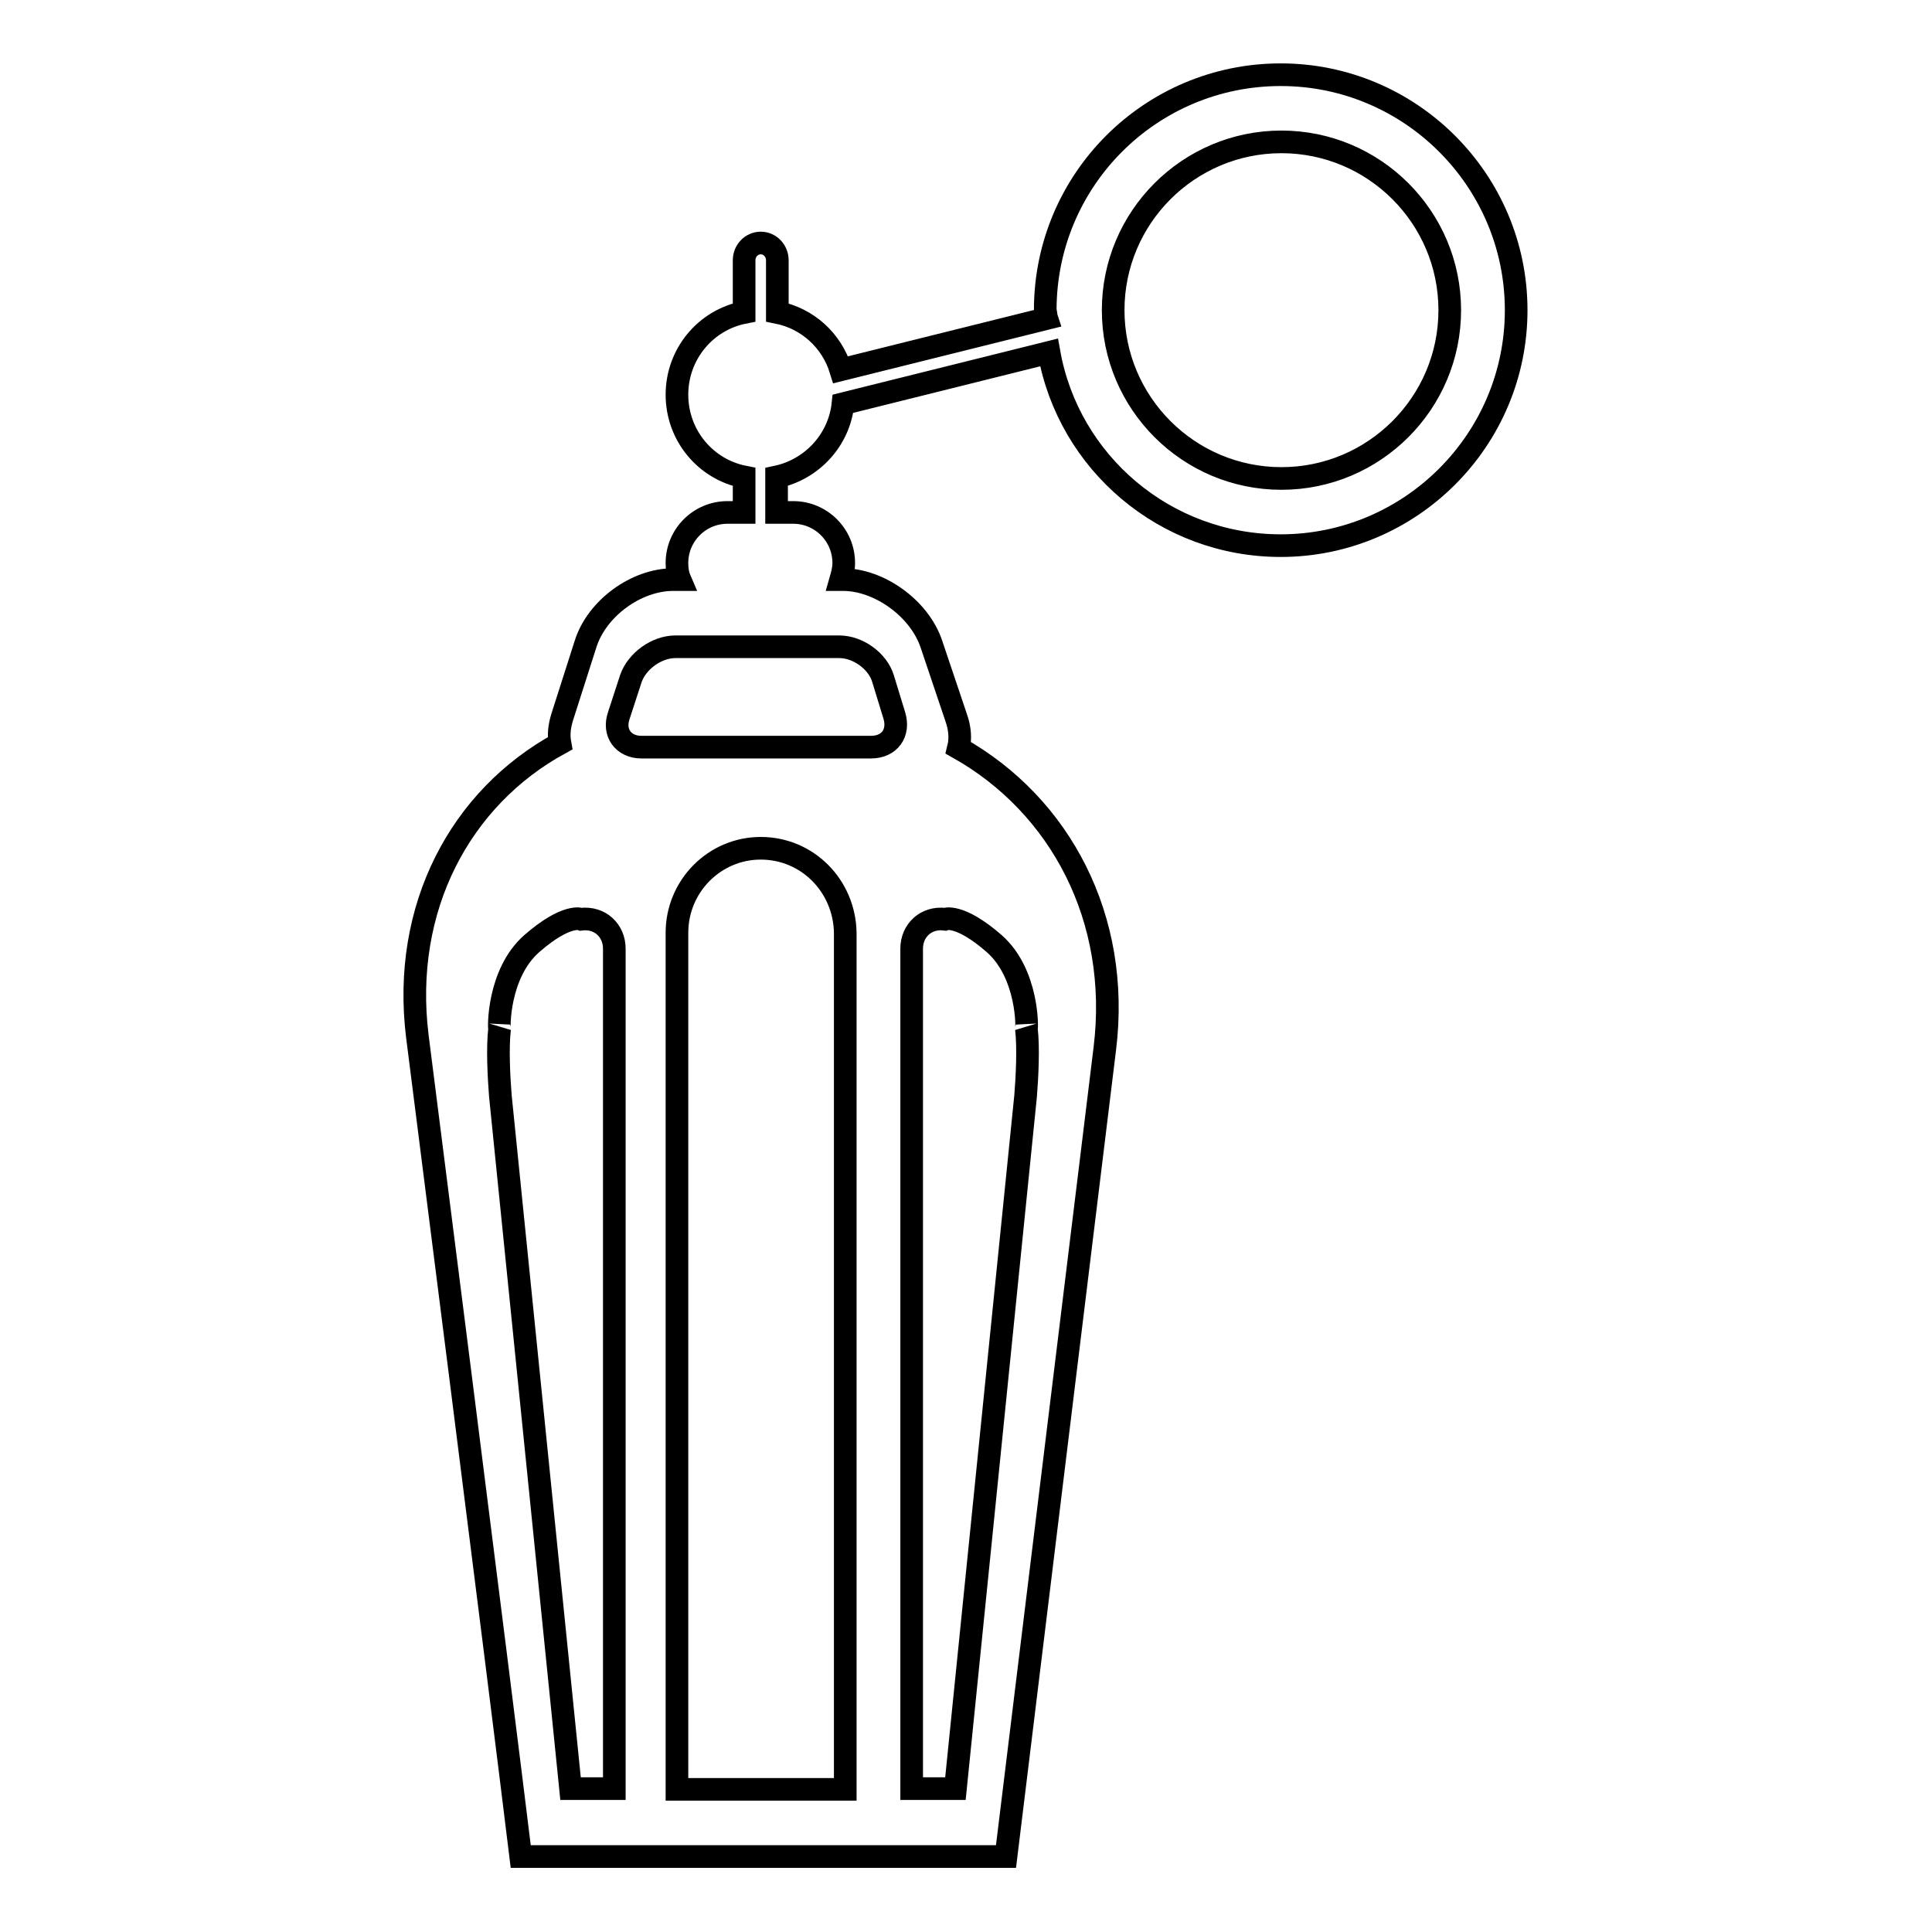 <?xml version="1.0" encoding="utf-8"?>
<!-- Svg Vector Icons : http://www.onlinewebfonts.com/icon -->
<!DOCTYPE svg PUBLIC "-//W3C//DTD SVG 1.1//EN" "http://www.w3.org/Graphics/SVG/1.1/DTD/svg11.dtd">
<svg version="1.1" xmlns="http://www.w3.org/2000/svg" xmlns:xlink="http://www.w3.org/1999/xlink" x="0px" y="0px" viewBox="0 0 256 256" enable-background="new 0 0 256 256" xml:space="preserve">
<g><g><path stroke-width="3" fill-opacity="0" stroke="#000000"  d="M138.7,42.2L111.4,49c-1.2-3.9-4.4-6.8-8.4-7.6v-6.9c0-1.3-1-2.3-2.2-2.3c-1.2,0-2.2,1-2.2,2.3v6.9c-5.1,1-8.9,5.5-8.9,10.9c0,5.4,3.8,9.9,8.9,10.9v4.7l0,0h-2.2c-3.7,0-6.7,3-6.7,6.7c0,0.8,0.1,1.5,0.4,2.2h-0.9c-4.9,0-10.1,3.8-11.6,8.5L74.5,95c-0.4,1.3-0.5,2.4-0.3,3.5l0,0c-13.2,7.2-21,21.8-18.9,38.8c0,0,10.9,85.7,13.7,108.7h64.3l13.1-107.1c2.1-17.2-5.9-32.2-19.4-39.8c0.3-1.2,0.2-2.6-0.3-4l-3.3-9.8c-1.6-4.7-6.9-8.5-11.7-8.5h-0.3l0,0c0.2-0.7,0.4-1.4,0.4-2.2c0-3.7-3-6.7-6.7-6.7h-2.2v-4.7c4.7-1,8.3-4.9,8.8-9.7l0,0l27.3-6.8c2.6,14.6,15.4,25.6,30.7,25.6c17.2,0,31.2-14,31.2-31.2c0-17.2-14-31.2-31.2-31.2c-17.2,0-31.2,13.9-31.2,31.2C138.6,41.5,138.6,41.9,138.7,42.2L138.7,42.2z M131.7,125c-4.6-4-6.5-3.2-6.5-3.2c-2.5-0.3-4.4,1.5-4.4,3.9v111.3h5.8l9.3-91.8c0.2-2.5,0.4-6.4,0.1-8.9C136.1,136.5,136.3,129,131.7,125z M70.5,125c4.6-4,6.5-3.2,6.5-3.2c2.5-0.3,4.4,1.5,4.4,3.9v111.3h-5.8l-9.3-91.8c-0.2-2.5-0.4-6.4-0.1-8.9C66.1,136.5,65.9,129,70.5,125z M100.8,112.4c-6.1,0-11.1,5-11.1,11.2v113.5h22.3V123.6C111.9,117.4,107,112.4,100.8,112.4z M89.5,85.7c-2.5,0-5.1,1.9-5.9,4.2L82,94.8c-0.8,2.3,0.6,4.2,3,4.2h30.4c2.5,0,3.8-1.9,3.1-4.2l-1.5-4.9c-0.7-2.3-3.3-4.2-5.8-4.2H89.5z M169.8,63.4c12.3,0,22.3-10,22.3-22.3s-10-22.3-22.3-22.3c-12.3,0-22.3,10-22.3,22.3S157.5,63.4,169.8,63.4z"/></g></g>
</svg>